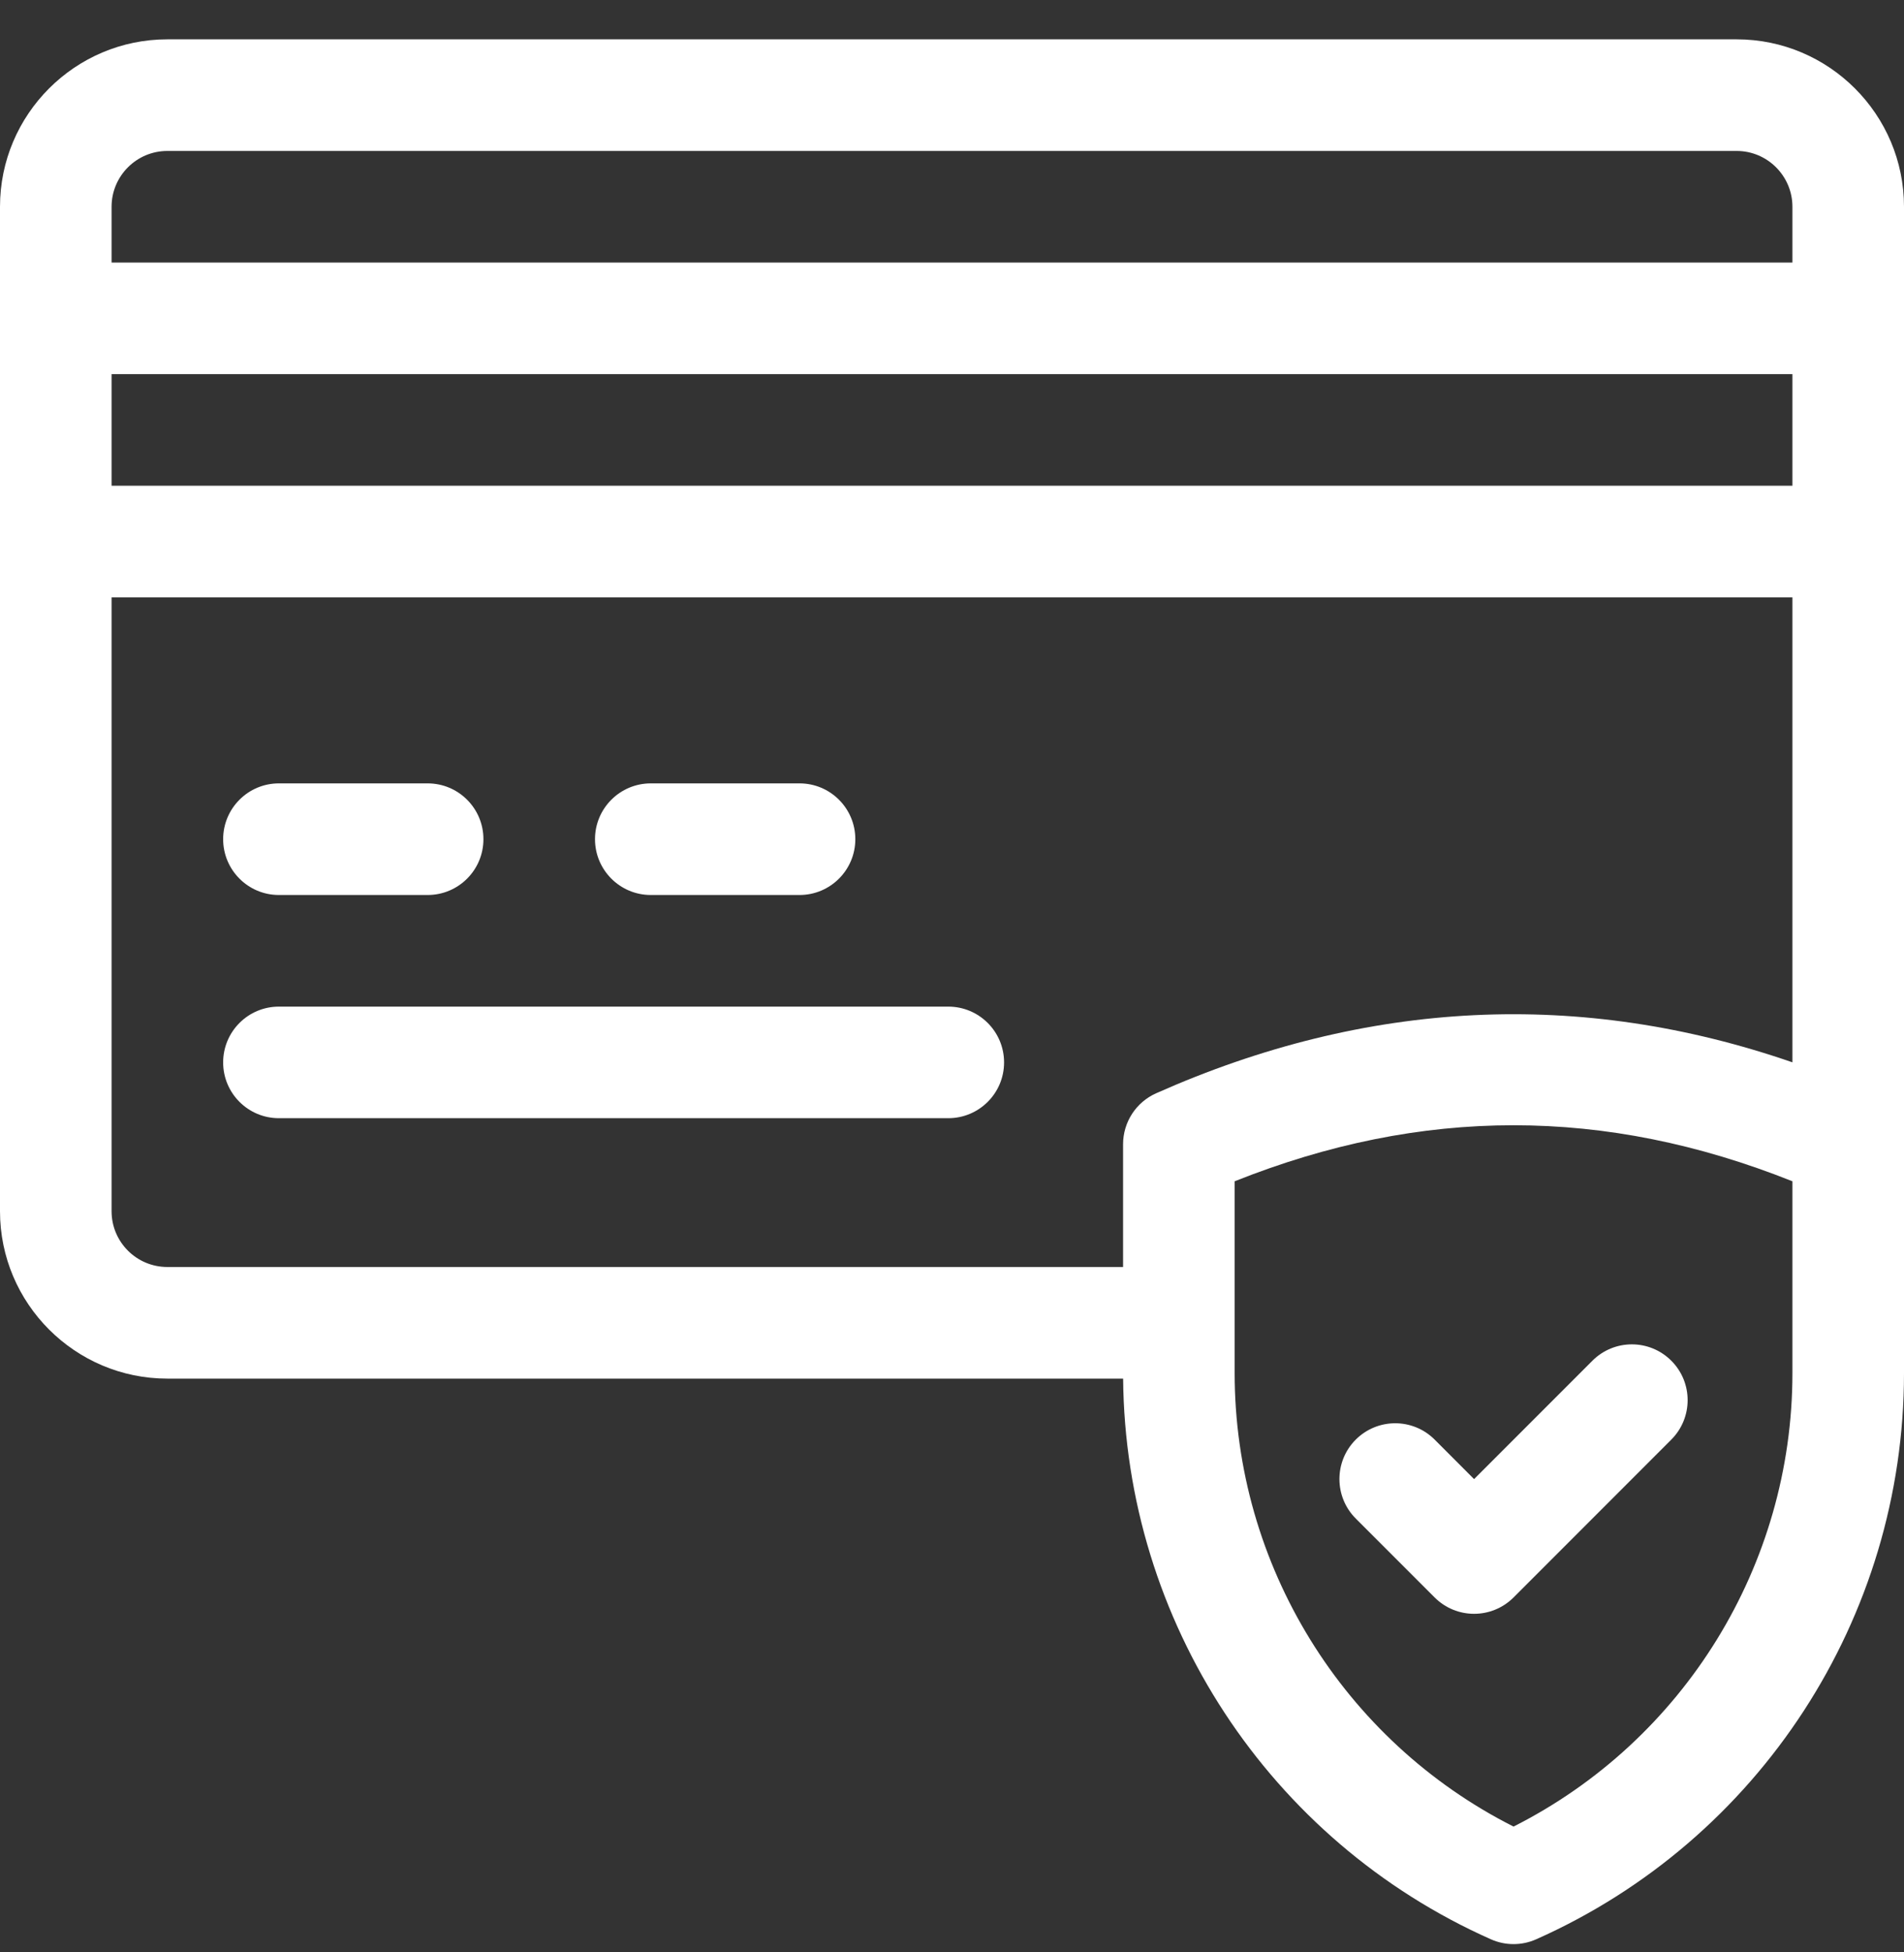 <svg xmlns="http://www.w3.org/2000/svg" fill="none" viewBox="0 0 40 41" height="41" width="40">
<rect x="0" y="0" width="40" height="41" fill="#333333" stroke="none"/>
<g clip-path="url(#clip0_17_696)" id="fi_4773379">
<g id="Group">
<path fill="white" d="M5.859 18.795H8.984C9.632 18.795 10.156 18.27 10.156 17.623C10.156 16.976 9.632 16.451 8.984 16.451H5.859C5.212 16.451 4.688 16.976 4.688 17.623C4.688 18.27 5.212 18.795 5.859 18.795Z" id="Vector"></path>
<path fill="white" d="M5.859 23.482H19.922C20.569 23.482 21.094 22.958 21.094 22.311C21.094 21.663 20.569 21.139 19.922 21.139H5.859C5.212 21.139 4.688 21.663 4.688 22.311C4.688 22.958 5.212 23.482 5.859 23.482Z" id="Vector_2"></path>
<path fill="white" d="M13.672 18.795H16.797C17.444 18.795 17.969 18.27 17.969 17.623C17.969 16.976 17.444 16.451 16.797 16.451H13.672C13.025 16.451 12.5 16.976 12.5 17.623C12.5 18.27 13.025 18.795 13.672 18.795Z" id="Vector_3"></path>
<path fill="white" d="M36.484 0.826H3.516C1.577 0.826 0 2.403 0 4.342V25.436C0 27.374 1.577 28.951 3.516 28.951H23.595C23.64 34.042 26.662 38.655 31.321 40.725C31.624 40.86 31.97 40.86 32.273 40.725C36.967 38.639 40 33.972 40 28.835V4.342C40 2.403 38.423 0.826 36.484 0.826ZM37.656 28.835C37.656 32.87 35.373 36.552 31.797 38.358C28.221 36.552 25.938 32.87 25.938 28.835V24.807C29.873 23.238 33.721 23.238 37.656 24.807V28.835ZM37.656 22.309C33.211 20.773 28.723 20.988 24.29 22.958C23.866 23.146 23.594 23.566 23.594 24.029V26.607H3.516C2.869 26.607 2.344 26.082 2.344 25.436V12.545H37.656V22.309ZM37.656 10.201H2.344V7.857H37.656V10.201ZM37.656 5.514H2.344V4.342C2.344 3.696 2.869 3.17 3.516 3.17H36.484C37.13 3.17 37.656 3.696 37.656 4.342V5.514Z" id="Vector_4"></path>
<path fill="white" d="M30.14 30.232C29.682 29.774 28.94 29.774 28.482 30.232C28.025 30.689 28.025 31.432 28.482 31.889L30.14 33.547C30.368 33.775 30.668 33.89 30.968 33.89C31.268 33.89 31.568 33.775 31.797 33.547L35.111 30.232C35.569 29.774 35.569 29.032 35.111 28.575C34.654 28.117 33.912 28.117 33.454 28.575L30.968 31.061L30.14 30.232Z" id="Vector_5"></path>
</g>
</g>
<defs>
<clipPath id="clip0_17_696">
<rect transform="translate(0 0.826)" fill="white" height="40" width="40"></rect>
</clipPath>
</defs>
</svg>
